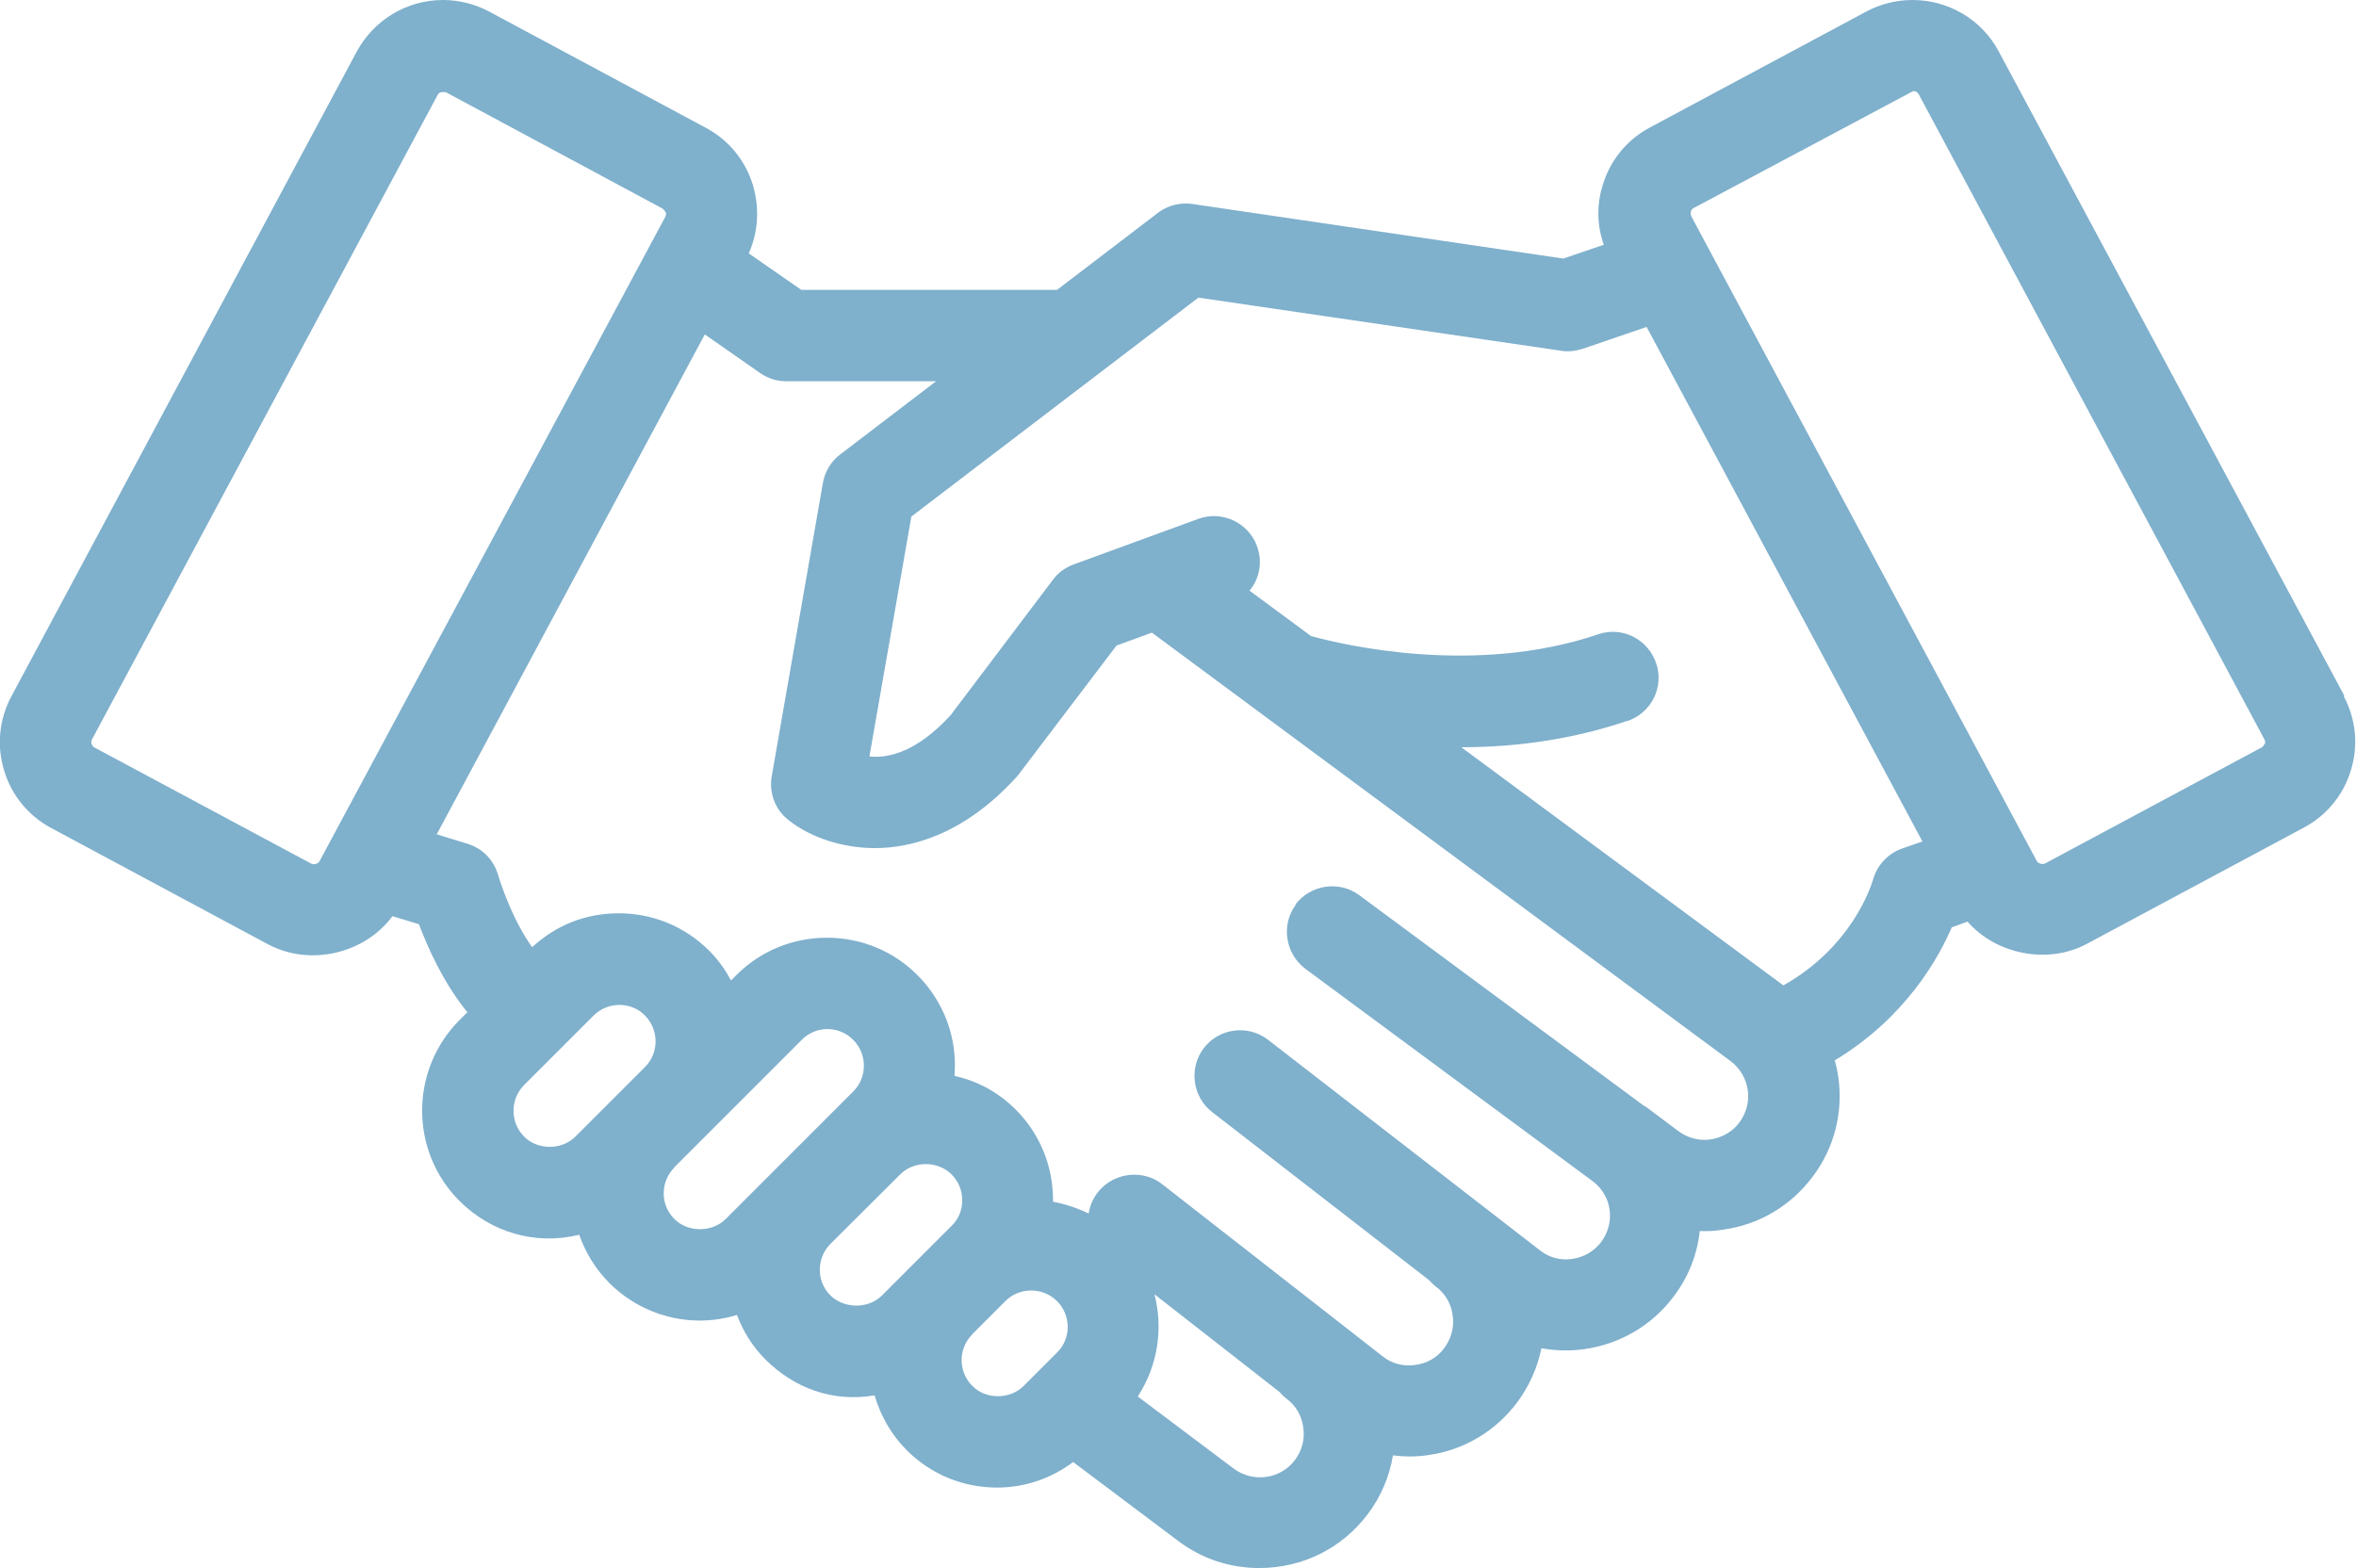 <?xml version="1.0" encoding="UTF-8"?> <svg xmlns="http://www.w3.org/2000/svg" id="Layer_2" data-name="Layer 2" viewBox="0 0 82 54.59"><defs><style> .cls-1 { fill: #7fb0cc; stroke-width: 0px; } </style></defs><g id="Layer_1-2" data-name="Layer 1"><path class="cls-1" d="M81.6,24.23L69.56,1.78c-.59-1.1-1.74-1.78-3-1.78-.56,0-1.11.14-1.6.4l-7.54,4.04c-.8.43-1.38,1.14-1.64,2.01-.21.68-.2,1.39.04,2.07l-1.41.48-12.91-1.9c-.43-.06-.86.05-1.2.31l-3.51,2.68h-8.9s-1.83-1.27-1.83-1.27c.33-.74.38-1.57.15-2.36-.26-.87-.84-1.58-1.64-2.01L17.02.4c-.49-.26-1.05-.4-1.6-.4-1.26,0-2.4.69-3,1.79L.4,24.23c-.43.8-.52,1.72-.26,2.58.26.87.84,1.58,1.64,2.01l7.55,4.05c1.47.78,3.37.32,4.33-.98l.92.28c.32.84.83,1.97,1.58,2.93.04.05.07.09.11.13l-.28.28c-1.73,1.74-1.73,4.56,0,6.29,1.08,1.08,2.62,1.56,4.17,1.18.22.63.58,1.21,1.05,1.68,1.15,1.15,2.86,1.6,4.44,1.11.22.59.55,1.11.99,1.55.99.99,2.33,1.5,3.8,1.25.21.72.59,1.38,1.12,1.91.84.84,1.96,1.3,3.14,1.3.96,0,1.88-.31,2.65-.89l3.66,2.75c.82.62,1.8.94,2.82.94,1.5,0,2.87-.68,3.77-1.87.46-.61.76-1.31.88-2.05.42.05.82.05,1.22-.01,1.24-.17,2.34-.82,3.1-1.83.42-.56.71-1.21.85-1.89.5.09,1,.1,1.5.03,1.25-.18,2.35-.83,3.1-1.83.51-.67.82-1.45.91-2.28.27.01.55,0,.82-.05,1.24-.17,2.34-.82,3.1-1.83.76-1,1.08-2.24.9-3.5-.03-.19-.07-.38-.12-.56,2.47-1.49,3.62-3.58,4.07-4.63l.55-.2c1,1.15,2.81,1.5,4.16.77l7.54-4.04c.79-.42,1.38-1.13,1.64-1.99.27-.87.18-1.79-.25-2.59ZM78.81,25.9s-.03.09-.1.12l-7.54,4.04s-.1.03-.16,0c-.06-.02-.1-.05-.12-.09l-12.03-22.45s-.03-.1-.01-.16c.02-.05.05-.1.1-.12l7.64-4.07c.08,0,.15.04.19.11l12.03,22.45c.04.07.03.12.02.16ZM45.1,31.49c-.52.7-.37,1.7.33,2.23l10.05,7.43c.3.25.49.58.54.95.06.4-.05.8-.29,1.13-.24.32-.6.53-1,.59-.4.06-.8-.04-1.11-.28l-9.49-7.35c-.69-.53-1.69-.41-2.23.29-.53.69-.4,1.7.29,2.23l7.55,5.85c.07.08.15.16.23.22.33.24.54.6.59,1.01.06.4-.05.8-.29,1.13-.24.33-.6.54-1.01.59-.4.06-.8-.04-1.1-.27l-7.71-6.02c-.29-.23-.63-.33-.98-.33-.47,0-.94.21-1.26.61-.17.22-.28.47-.32.74-.39-.19-.81-.33-1.24-.41,0-.02,0-.04,0-.06,0-1.19-.46-2.31-1.3-3.15-.59-.59-1.31-.99-2.13-1.17.11-1.3-.36-2.58-1.29-3.51-.84-.84-1.96-1.3-3.15-1.3s-2.31.46-3.15,1.3l-.19.19c-.2-.39-.46-.74-.76-1.04-.84-.84-1.96-1.3-3.14-1.3s-2.19.42-3.02,1.18c-.67-.94-1.07-2.14-1.18-2.5-.15-.53-.54-.94-1.07-1.1l-1.07-.33,9.33-17.4,1.92,1.34c.27.19.58.29.91.29h5.22l-3.34,2.55c-.32.24-.53.6-.6.99l-1.78,10.21c-.1.58.12,1.17.59,1.53.77.61,1.89.97,3,.97,1.23,0,3.1-.44,4.97-2.52l3.44-4.53,1.23-.45,20.15,14.92c.32.24.53.6.59,1,.06.4-.05.8-.29,1.13h0c-.24.32-.6.53-1,.59-.41.06-.81-.05-1.14-.3l-1.08-.81c-.06-.04-.11-.07-.09-.05l-9.92-7.34c-.7-.52-1.7-.37-2.23.33ZM40.18,45.05l4.35,3.4c.07.08.15.16.24.23.33.24.54.6.59,1.01.06.4-.04.8-.29,1.13-.5.67-1.46.8-2.13.3l-3.34-2.51c.7-1.08.89-2.37.58-3.56ZM33.83,46.45l1.16-1.16c.24-.24.56-.37.9-.37s.66.13.9.37c.49.49.5,1.3,0,1.79l-1.16,1.16c-.48.48-1.32.48-1.79,0-.24-.24-.37-.56-.37-.9s.13-.65.37-.89ZM18.24,37.77l2.42-2.42c.24-.24.56-.37.9-.37s.66.13.89.37c.49.5.49,1.3,0,1.79l-2.42,2.42c-.23.23-.55.36-.9.36h0c-.34,0-.67-.13-.89-.36h0c-.49-.49-.49-1.3,0-1.79ZM23.47,40.63l4.44-4.44c.24-.24.56-.37.89-.37s.66.13.9.38c.49.49.49,1.3,0,1.79l-4.44,4.44c-.47.47-1.31.48-1.79,0-.24-.24-.37-.56-.37-.89s.13-.66.37-.9ZM28.9,43.3l2.43-2.42c.48-.48,1.31-.48,1.79,0,.24.24.37.55.37.9s-.13.66-.37.89l-2.42,2.42c-.48.48-1.32.47-1.8,0-.49-.49-.49-1.29,0-1.79ZM56.64,25.1c.4-.14.73-.42.92-.8s.22-.82.08-1.22c-.14-.4-.42-.73-.8-.92-.38-.19-.82-.22-1.22-.08-4.3,1.46-8.9.36-9.99.06l-2.14-1.58c.35-.42.46-1,.26-1.55-.3-.82-1.22-1.25-2.04-.95l-4.35,1.59c-.29.11-.54.29-.72.54l-3.55,4.7c-1.19,1.3-2.18,1.51-2.83,1.44l1.46-8.35,9.99-7.62,12.63,1.85c.24.04.49.01.75-.07l2.22-.76,9.6,17.91-.72.25h0c-.49.18-.86.58-1,1.08-.07.24-.74,2.34-3.12,3.68l-11.21-8.29c2.08,0,4.02-.32,5.78-.92ZM23.17,7.38c.02.06.01.11-.01.16l-12.04,22.44c-.05.09-.19.13-.29.08l-7.54-4.04c-.06-.03-.08-.08-.1-.12-.02-.06-.01-.12.01-.16L15.24,3.29c.04-.07.11-.1.28-.08l7.54,4.05s.08.07.1.12Z"></path></g></svg> 